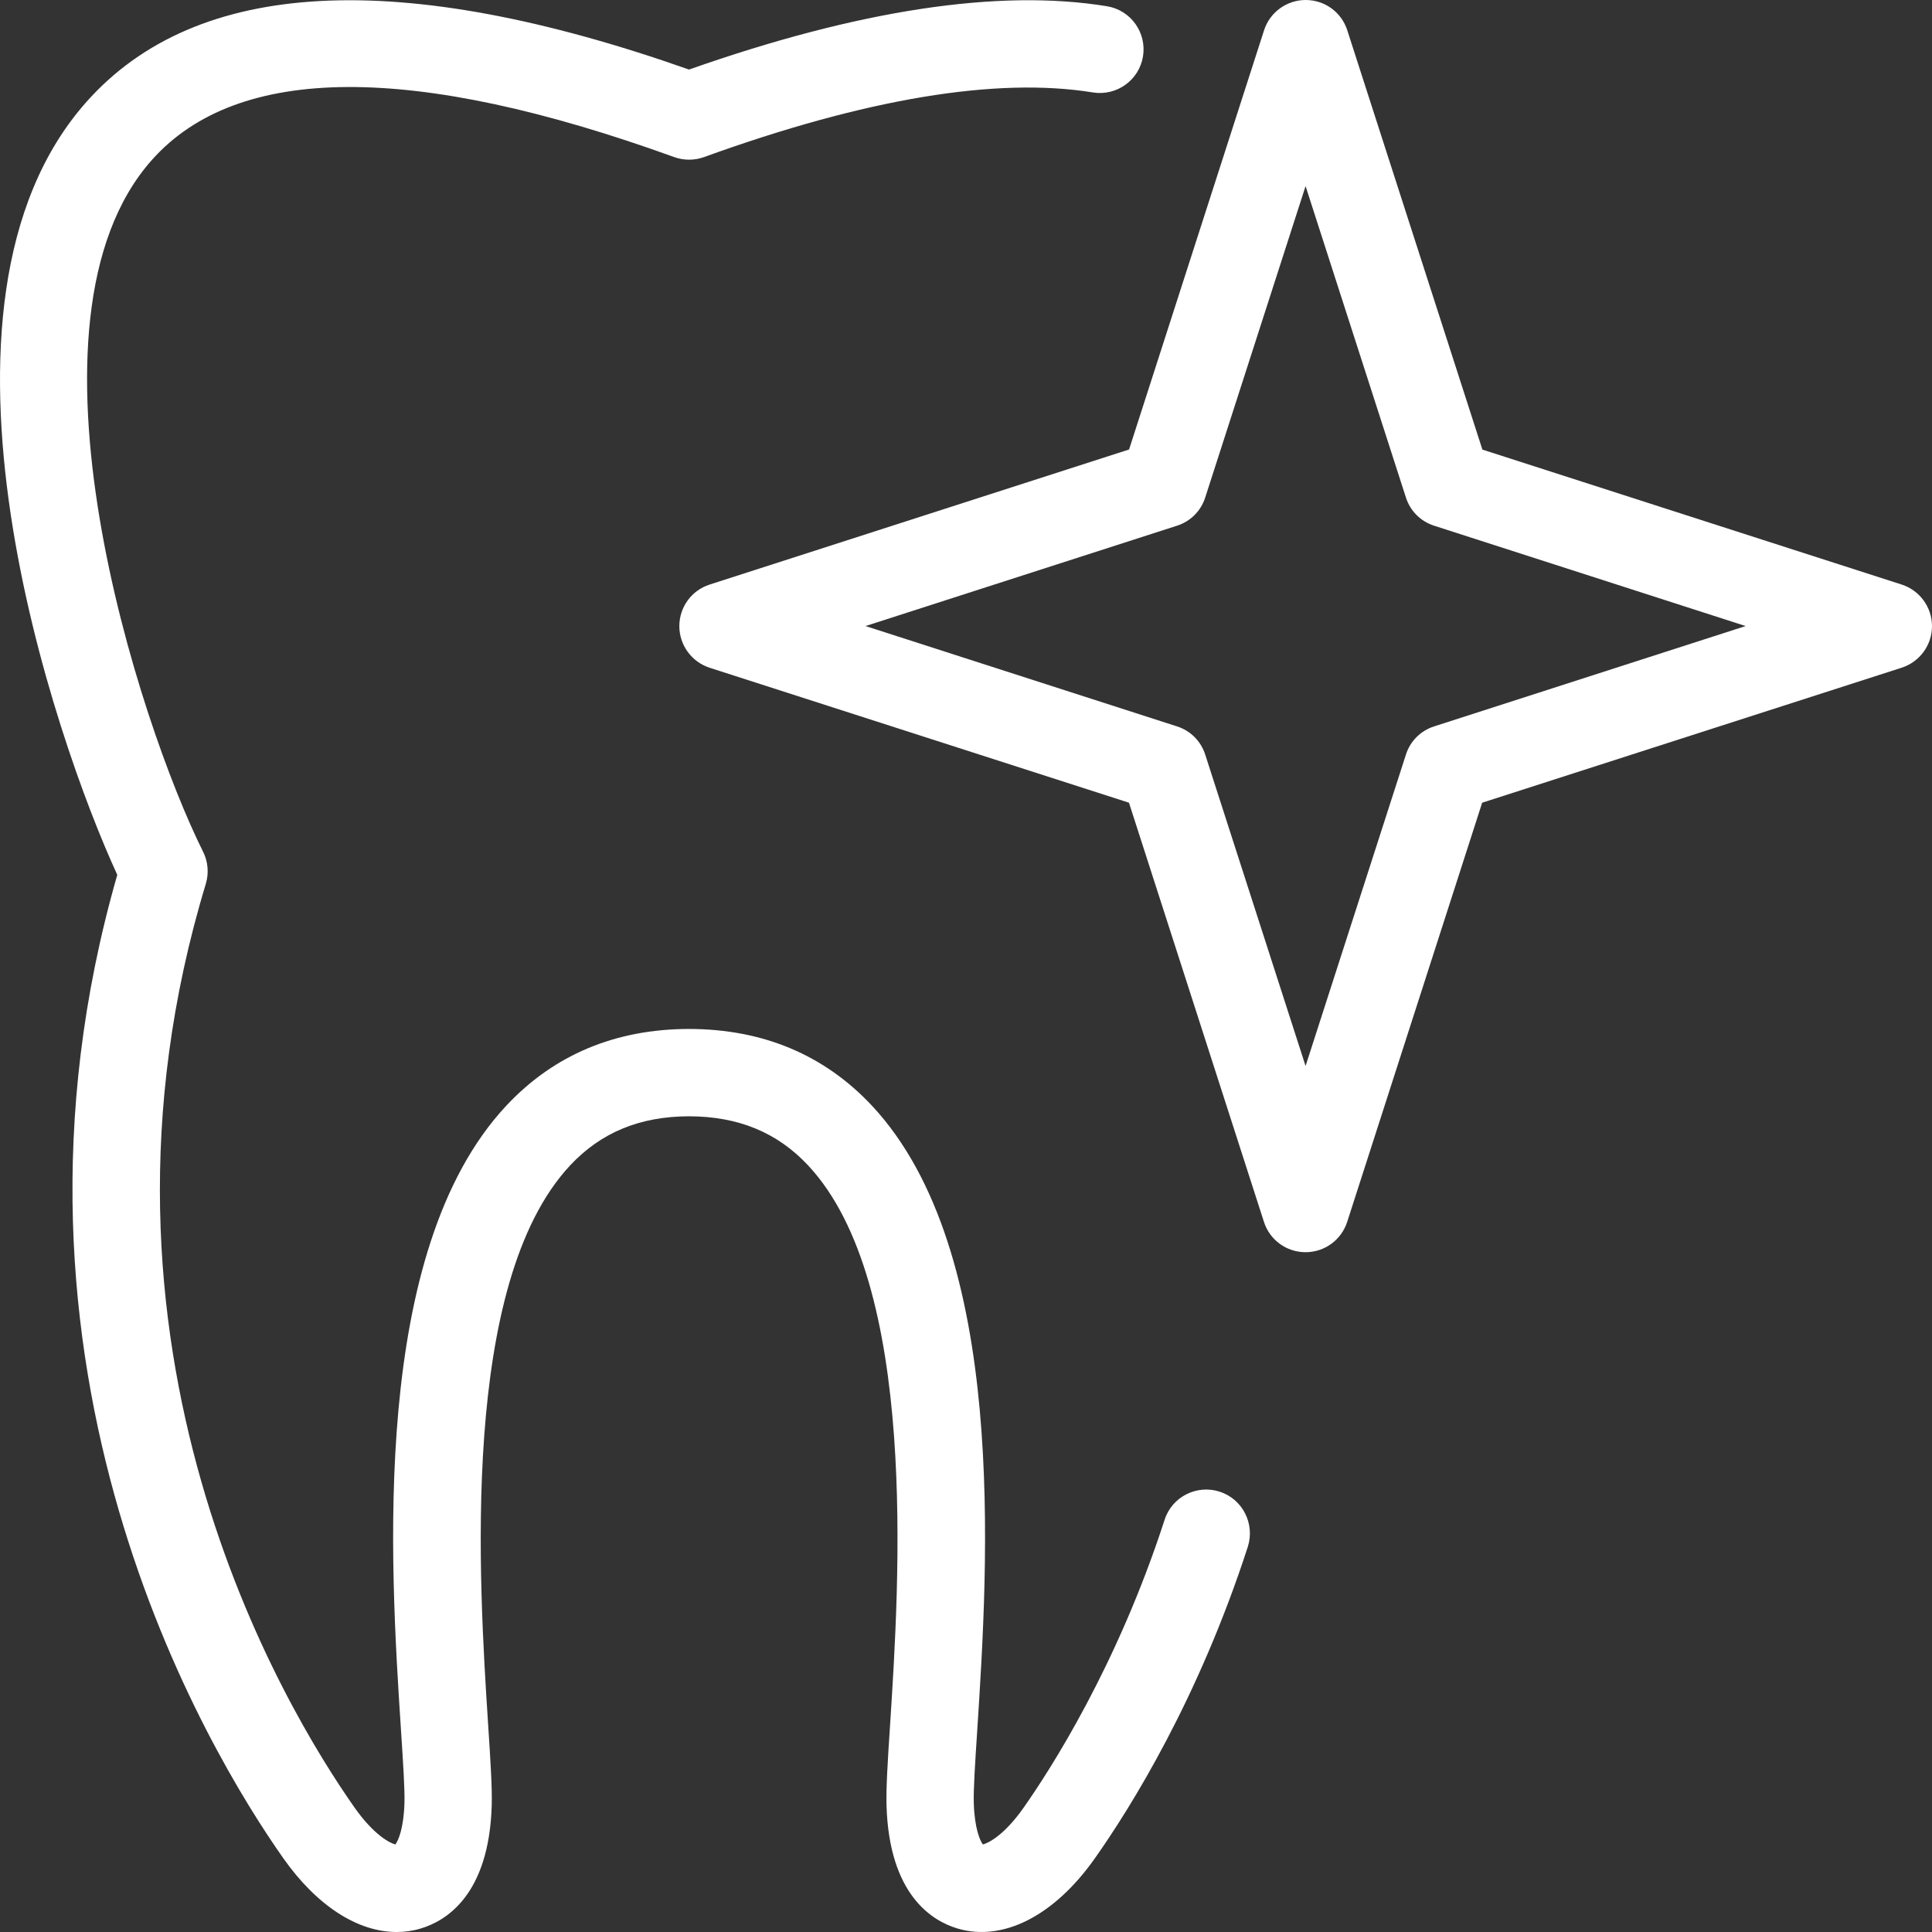 <svg width="96" height="96" viewBox="0 0 96 96" fill="none" xmlns="http://www.w3.org/2000/svg">
<rect x="0" y="0" width="96" height="96" fill="#333333" stroke="none"/>
<path d="M60.604 74.12C59.467 73.753 58.237 74.373 57.87 75.514C55.508 82.799 52.18 87.95 50.857 89.831C49.901 91.19 49.105 91.588 48.837 91.65C48.697 91.459 48.423 90.849 48.387 89.593C48.366 88.932 48.454 87.573 48.557 86.003C49.095 77.679 50.103 62.185 43.322 54.936C40.96 52.415 37.911 51.133 34.237 51.128C30.573 51.133 27.523 52.415 25.162 54.936C18.381 62.185 19.384 77.679 19.927 86.003C20.03 87.573 20.118 88.927 20.097 89.593C20.061 90.854 19.787 91.464 19.647 91.65C19.384 91.588 18.588 91.19 17.627 89.831C14.133 84.866 3.265 66.881 10.226 43.921C10.386 43.389 10.34 42.82 10.092 42.324C6.913 35.949 0.402 15.959 7.554 7.941C11.813 3.162 20.541 3.12 33.503 7.806C33.978 7.977 34.505 7.977 34.981 7.806C43.017 4.898 49.519 3.818 54.304 4.593C55.488 4.784 56.604 3.983 56.795 2.8C56.986 1.617 56.185 0.501 55.002 0.31C49.632 -0.569 42.65 0.496 34.237 3.456C19.839 -1.617 9.771 -1.085 4.309 5.048C-4.704 15.164 2.738 36.77 5.828 43.471C-1.206 67.925 10.335 87.015 14.071 92.326C15.74 94.698 17.771 96 19.709 96C20.118 96 20.521 95.943 20.914 95.824C22.169 95.447 24.299 94.156 24.433 89.723C24.459 88.855 24.376 87.542 24.257 85.724C23.797 78.599 22.836 63.781 28.335 57.902C29.865 56.269 31.797 55.473 34.237 55.468C36.686 55.473 38.619 56.269 40.149 57.902C45.648 63.776 44.687 78.599 44.227 85.719C44.108 87.537 44.025 88.849 44.051 89.723C44.185 94.156 46.315 95.447 47.57 95.824C49.834 96.501 52.392 95.199 54.413 92.326C56.196 89.795 59.555 84.416 62.005 76.853C62.366 75.711 61.741 74.486 60.604 74.12Z" fill="white"/>
<path d="M96 31.113C96 30.173 95.39 29.336 94.496 29.047L73.659 22.34L66.945 1.503C66.656 0.604 65.824 0 64.878 0C63.932 0 63.1 0.61 62.811 1.503L56.103 22.335L35.26 29.047C34.361 29.336 33.756 30.168 33.756 31.113C33.756 32.053 34.366 32.89 35.26 33.18L56.098 39.886L62.806 60.718C63.095 61.617 63.927 62.221 64.873 62.221C65.819 62.221 66.651 61.611 66.94 60.718L73.648 39.886L94.486 33.18C95.39 32.89 96 32.053 96 31.113ZM71.261 36.094C70.594 36.306 70.072 36.827 69.86 37.494L64.873 52.968L59.886 37.494C59.674 36.827 59.152 36.306 58.485 36.094L43.007 31.108L58.485 26.122C59.152 25.91 59.674 25.389 59.886 24.722L64.873 9.248L69.86 24.722C70.072 25.389 70.594 25.91 71.261 26.122L86.739 31.108L71.261 36.094Z" fill="white"/>
</svg>
